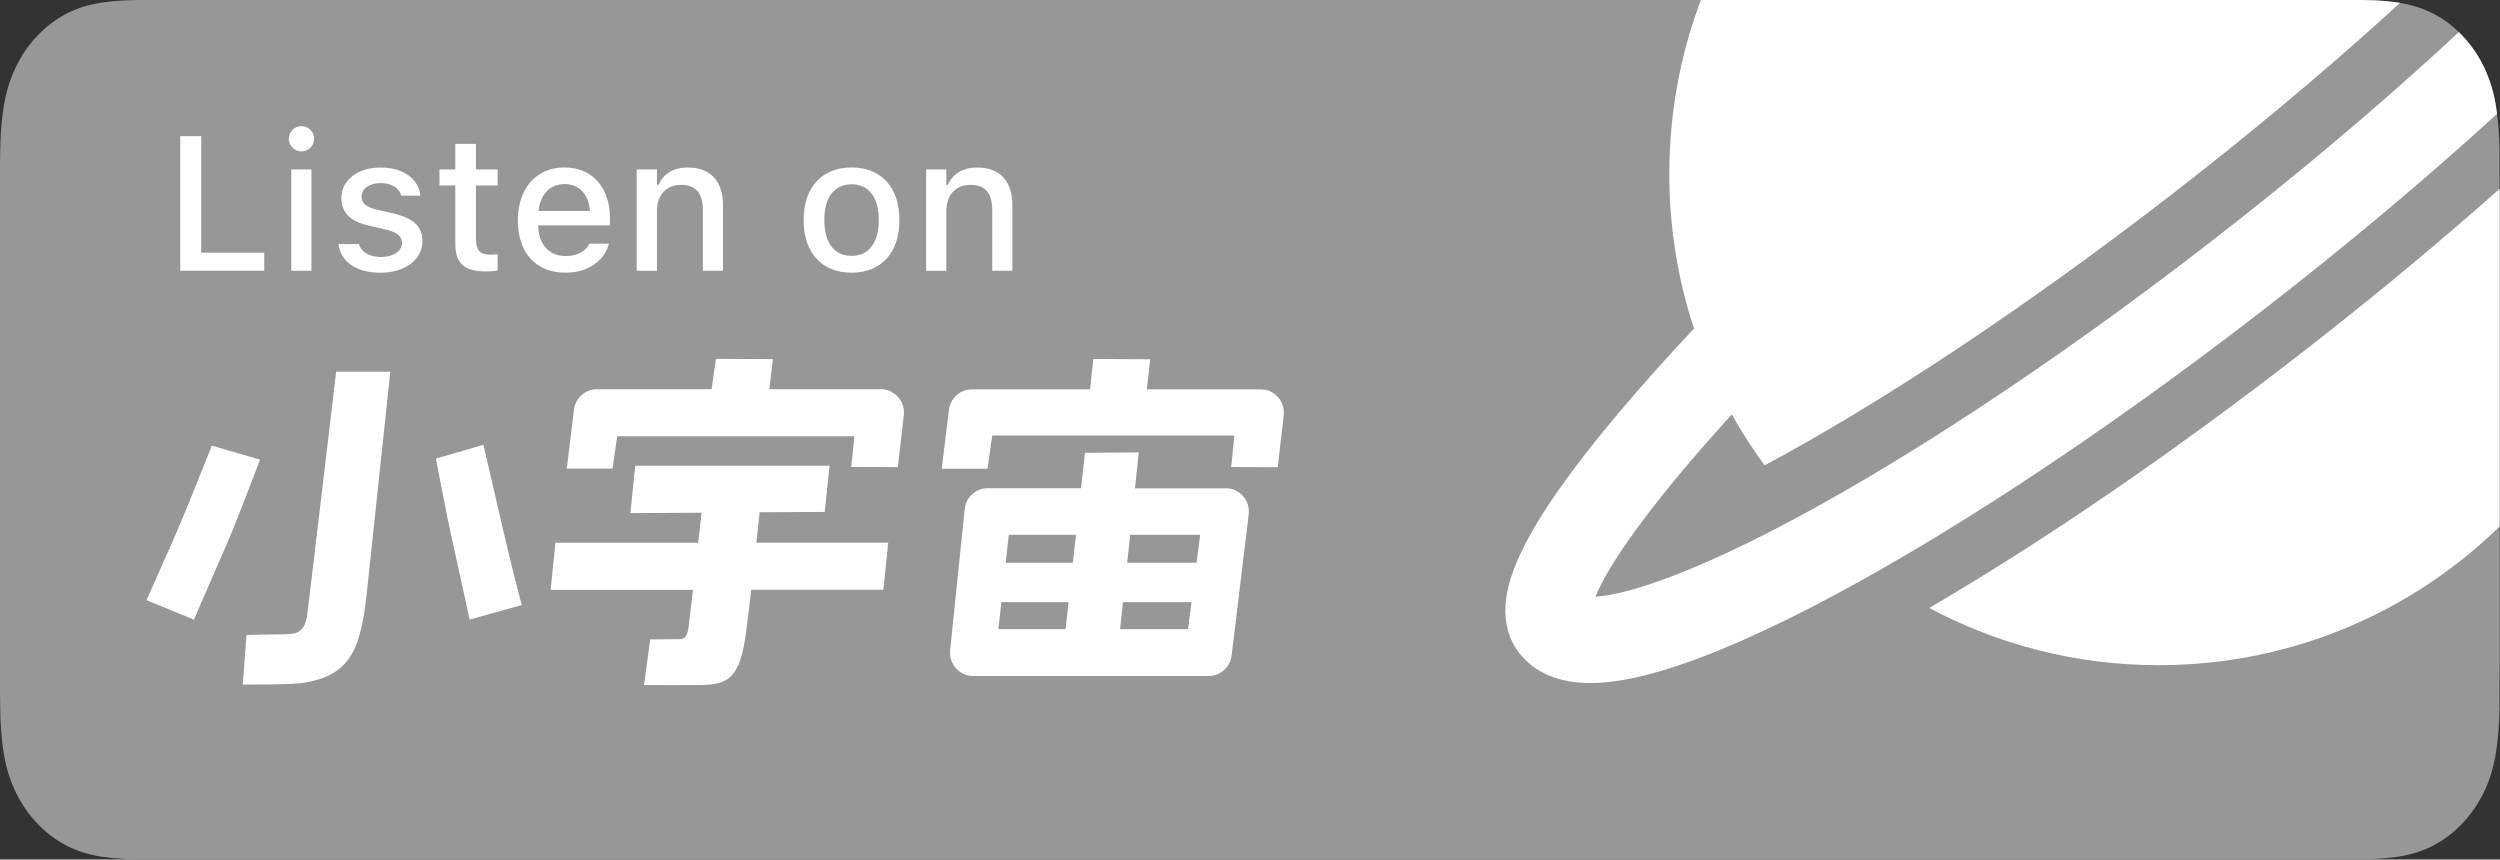 <?xml version="1.0" encoding="UTF-8"?>
<svg id="_图层_1" data-name="图层 1" xmlns="http://www.w3.org/2000/svg" xmlns:xlink="http://www.w3.org/1999/xlink" viewBox="0 0 349.04 120">
  <rect x="0" y="0" width="349.04" height="120" fill="#333333" stroke="none"/>
  <defs>
    <style>
      .cls-1 {
        clip-path: url(#clippath);
      }

      .cls-2 {
        fill: none;
      }

      .cls-2, .cls-3, .cls-4, .cls-5 {
        stroke-width: 0px;
      }

      .cls-3 {
        fill-rule: evenodd;
      }

      .cls-3, .cls-5 {
        fill: #fff;
      }

      .cls-4 {
        fill: #979797;
      }
    </style>
    <clipPath id="clippath">
      <path class="cls-2" d="m20.91,119.98c-.84,0-1.66-.01-2.5-.03-1.54-.05-3.37-.15-5.16-.51-1.68-.35-3.18-.91-4.58-1.72-1.44-.83-2.73-1.9-3.86-3.19-1.14-1.27-2.08-2.74-2.82-4.38-.72-1.58-1.21-3.28-1.5-5.2-.34-2.11-.42-4.25-.46-5.88-.02-.66-.04-2.86-.04-2.86V23.74s.02-2.17.04-2.81c.04-1.64.12-3.78.46-5.87.29-1.92.78-3.62,1.5-5.21.73-1.64,1.67-3.12,2.8-4.39,1.14-1.3,2.44-2.37,3.87-3.21,1.42-.82,2.91-1.38,4.56-1.71,1.86-.38,3.74-.48,5.18-.52l2.49-.04h307.21l2.52.04c1.42.04,3.3.13,5.13.51,1.67.33,3.17.89,4.61,1.72,1.42.82,2.71,1.9,3.84,3.19,1.13,1.27,2.08,2.75,2.82,4.4.71,1.6,1.2,3.3,1.48,5.17.32,1.98.42,4.01.48,5.92,0,.89,0,1.84,0,2.79.02,1.18.02,2.3.02,3.43v65.65c0,1.14,0,2.25-.02,3.37,0,1.02,0,1.95-.01,2.92-.06,1.85-.16,3.88-.47,5.82-.29,1.92-.77,3.62-1.49,5.24-.75,1.63-1.69,3.1-2.81,4.35-1.14,1.31-2.44,2.38-3.86,3.21-1.43.83-2.89,1.37-4.61,1.73-1.77.36-3.6.46-5.16.51-.81.02-1.66.03-2.48.03h-2.99s-304.23,0-304.23,0Z"/>
    </clipPath>
  </defs>
  <path class="cls-4" d="m20.91,119.98c-.84,0-1.66-.01-2.5-.03-1.54-.05-3.37-.15-5.16-.51-1.68-.35-3.18-.91-4.58-1.72-1.44-.83-2.73-1.9-3.86-3.19-1.14-1.27-2.08-2.74-2.82-4.38-.72-1.58-1.21-3.28-1.5-5.2-.34-2.11-.42-4.25-.46-5.88-.02-.66-.04-2.86-.04-2.86V23.74s.02-2.17.04-2.81c.04-1.64.12-3.78.46-5.87.29-1.92.78-3.62,1.5-5.21.73-1.64,1.67-3.12,2.8-4.39,1.14-1.3,2.44-2.37,3.87-3.21,1.42-.82,2.91-1.38,4.56-1.71,1.86-.38,3.74-.48,5.18-.52l2.49-.04h307.21l2.52.04c1.42.04,3.3.13,5.13.51,1.67.33,3.17.89,4.61,1.72,1.42.82,2.71,1.9,3.84,3.19,1.13,1.27,2.08,2.75,2.82,4.4.71,1.6,1.2,3.3,1.48,5.17.32,1.98.42,4.01.48,5.92,0,.89,0,1.84,0,2.79.02,1.18.02,2.3.02,3.43v65.65c0,1.14,0,2.25-.02,3.37,0,1.02,0,1.95-.01,2.92-.06,1.85-.16,3.88-.47,5.82-.29,1.92-.77,3.62-1.49,5.24-.75,1.63-1.69,3.1-2.81,4.35-1.14,1.31-2.44,2.38-3.86,3.21-1.43.83-2.89,1.37-4.61,1.73-1.77.36-3.6.46-5.16.51-.81.02-1.66.03-2.48.03h-2.99s-304.23,0-304.23,0Z"/>
  <g>
    <path class="cls-5" d="m25.17,19.01h2.92v16.27h8.8v2.52h-11.72v-18.79Z"/>
    <path class="cls-5" d="m40.32,19.38c0-.98.79-1.77,1.77-1.77s1.77.79,1.77,1.77-.81,1.76-1.77,1.76-1.77-.8-1.77-1.76Zm.35,4.28h2.81v14.14h-2.81v-14.14Z"/>
    <path class="cls-5" d="m47.28,34.1v-.02h2.83v.02c.36,1.07,1.39,1.78,3.07,1.78s2.95-.79,2.95-1.95v-.03c0-.88-.66-1.49-2.31-1.86l-2.25-.52c-2.67-.61-3.91-1.82-3.91-3.89h0c0-2.47,2.29-4.24,5.49-4.24s5.3,1.62,5.55,3.92h0s-2.69.01-2.69.01v-.03c-.27-.99-1.27-1.73-2.86-1.73s-2.67.77-2.67,1.9v.03c0,.88.65,1.43,2.24,1.81l2.24.51c2.72.64,4.02,1.8,4.02,3.84v.03c0,2.62-2.5,4.4-5.86,4.4-3.41,0-5.57-1.6-5.85-3.96Z"/>
    <path class="cls-5" d="m63.57,34.08v-8.19h-2.21v-2.23h2.21v-3.57h2.88v3.57h3.03v2.23h-3.03v7.51c0,1.52.57,2.15,1.96,2.15.43,0,.68-.01,1.07-.05v2.26c-.46.08-.98.14-1.52.14-3.11,0-4.39-1.1-4.39-3.82Z"/>
    <path class="cls-5" d="m72.3,30.77v-.02c0-4.41,2.55-7.37,6.5-7.37s6.36,2.85,6.36,7.1v.99h-10.02c.05,2.71,1.54,4.28,3.87,4.28,1.81,0,2.89-.9,3.23-1.63l.05-.1h2.72s-.03.1-.03.1c-.47,1.86-2.42,3.95-6.04,3.95-4.14,0-6.64-2.82-6.64-7.3Zm2.88-1.32h7.19c-.22-2.53-1.64-3.75-3.55-3.75s-3.38,1.32-3.63,3.75Z"/>
    <path class="cls-5" d="m88.89,23.66h2.83v2.15h.21c.69-1.51,2.04-2.42,4.1-2.42,3.16,0,4.91,1.89,4.91,5.26v9.15h-2.81v-8.49c0-2.34-.98-3.5-3.05-3.5s-3.36,1.42-3.36,3.7v8.3h-2.83v-14.15Z"/>
    <path class="cls-5" d="m112.2,30.74v-.03c0-4.55,2.55-7.33,6.69-7.33s6.68,2.77,6.68,7.33v.03c0,4.56-2.54,7.33-6.68,7.33s-6.69-2.77-6.69-7.33Zm10.49,0v-.03c0-3.14-1.38-4.98-3.8-4.98s-3.8,1.84-3.8,4.98v.03c0,3.14,1.37,4.98,3.8,4.98s3.8-1.85,3.8-4.98Z"/>
    <path class="cls-5" d="m129.3,23.66h2.82v2.15h.21c.69-1.51,2.05-2.42,4.1-2.42,3.17,0,4.91,1.89,4.91,5.26v9.15h-2.81v-8.49c0-2.34-.98-3.5-3.05-3.5s-3.36,1.42-3.36,3.7v8.3h-2.82v-14.15Z"/>
  </g>
  <path class="cls-3" d="m124.46,54.68c-.47-.23-.99-.34-1.5-.34h-15.55l.5-4.2-7.95-.04-.61,4.24h-16.01c-1.62,0-2.99,1.21-3.2,2.82l-1.01,8.26h6.39l.64-4.45s.04-.06.07-.06h32.98s.07.04.07.09l-.43,4.2,6.5.02.83-7.2c.18-1.33-.47-2.67-1.74-3.32m53.06,0c-.47-.23-.99-.34-1.5-.34h-15.9l.5-4.2-7.96-.04-.45,4.24h-16.5c-1.62,0-2.99,1.21-3.2,2.82l-1.01,8.26h6.39l.65-4.57s.04-.06.07-.06h33.67s.07.04.07.09l-.44,4.31,6.5.02.83-7.2c.18-1.33-.47-2.67-1.74-3.32m-62.34,16.76l-9.08.05c-.12,1.01-.25,2.2-.38,3.47h0s-.08.77-.08.77h18.41l-.68,6.58h-18.45c-.19,1.8-.39,3.34-.53,4.41h0c-.05.39-.09.72-.12.98-.83,7.14-2.65,7.78-6.22,7.91-.89.03-8.09,0-8.09,0l.86-6.37c.66,0,3.22-.02,4.06-.03.25,0,.49-.06.7-.19.04-.03.09-.06.12-.1.31-.31.44-1.15.44-1.15,0,0,.3-2.31.65-5.45h-19.88l.68-6.58h19.93c.11-.99.22-1.96.32-2.86.05-.46.1-.91.15-1.33l-9.94.06.68-6.62h27.13l-.68,6.45Zm55.98-3.29h-12.66l.53-5.01-7.51.05-.55,4.94h-13.04c-1.67,0-3.06,1.29-3.21,2.97l-2.03,19.69c-.09.92.22,1.81.83,2.49.61.67,1.47,1.07,2.38,1.07h32.89c1.64,0,3.03-1.26,3.21-2.91l2.38-19.69c.1-.92-.19-1.84-.81-2.53-.61-.69-1.48-1.09-2.4-1.09m-22.37,19.68h-9.37l.42-3.77h9.38l-.42,3.77Zm1.03-9.27h-9.38l.43-3.9h9.38l-.43,3.9Zm16.08,9.27h-9.49l.4-3.77h9.57l-.48,3.77Zm1.18-9.27h-9.68l.42-3.9h9.77l-.5,3.9Zm-127.66,9.99c1.91,0,3.16-.12,3.51-2.78.21-1.58,4.03-33.86,4.03-33.88h7.56l-3.18,29.95c-.86,8.46-2.08,12.45-9.07,13.5-1.81.27-8.34.22-8.34.22l.51-6.91s3.51-.1,4.98-.1m28.1-26.46l-6.63,1.92s1.48,7.87,2.21,11.09c.79,3.52,2.49,11.39,2.49,11.39,0,0,4.72-1.33,7.28-2.03l-.06-.22c-.68-2.59-1.22-4.67-2.62-10.62-.43-1.88-2.67-11.52-2.67-11.52m-42.28,10.91c1-2.38,4.36-10.8,4.36-10.8l6.74,1.95s-3.31,8.69-4.37,11.14c-2.06,4.76-4.87,11.2-4.87,11.2l-6.62-2.72s3.53-7.85,4.75-10.77"/>
  <g class="cls-1">
    <g>
      <path class="cls-5" d="m388.67-45.76c-2.7-3.51-6.88-4.25-10.11-4.23-3.38.03-7.25.87-11.31,2.18-8.05,2.59-18.22,7.45-29.58,13.96-10.51-6.62-22.95-10.44-36.27-10.44-37.74,0-68.34,30.71-68.34,68.58,0,7.54,1.21,14.79,3.45,21.58-7.47,7.96-14.19,15.82-18.9,22.54-2.68,3.82-4.91,7.55-6.19,10.9-.64,1.67-1.16,3.53-1.24,5.44-.08,1.94.3,4.31,1.9,6.38,2.26,2.94,5.58,3.93,8.37,4.17,2.81.24,5.92-.2,9.07-.98,6.33-1.56,14.23-4.85,23.05-9.37,17.73-9.09,40.28-23.75,63.56-41.79,23.28-18.04,43.11-36.24,56.36-51.15,6.59-7.42,11.76-14.25,14.86-20.01,1.54-2.86,2.75-5.77,3.24-8.56.48-2.77.36-6.25-1.9-9.18m-11.88,12.01c-2.46,4.56-6.93,10.59-13.27,17.73-12.62,14.21-31.86,31.91-54.73,49.64-22.87,17.73-44.8,31.94-61.69,40.6-8.49,4.35-15.43,7.16-20.45,8.4-1.66.41-2.96.61-3.93.67.8-1.95,2.34-4.63,4.68-7.97,3.57-5.09,8.57-11.11,14.37-17.48,1.38,2.47,2.92,4.84,4.58,7.11,15.87-8.49,36.05-21.71,57.19-38.1,21.03-16.3,38.8-32.47,50.99-45.69-2.02-2.5-4.2-4.85-6.54-7.03,9.14-5.01,16.93-8.56,22.9-10.49,3.52-1.13,6.06-1.59,7.7-1.6-.27.99-.82,2.38-1.81,4.21"/>
      <path class="cls-5" d="m321,49.53c-18.18,14.09-36.03,26.23-51.65,35.35,9.56,5.1,20.46,7.99,32.04,7.99,37.75,0,68.34-30.7,68.34-68.58,0-5.42-.63-10.7-1.81-15.76-12.71,12.8-28.84,26.99-46.92,41"/>
    </g>
  </g>
</svg>